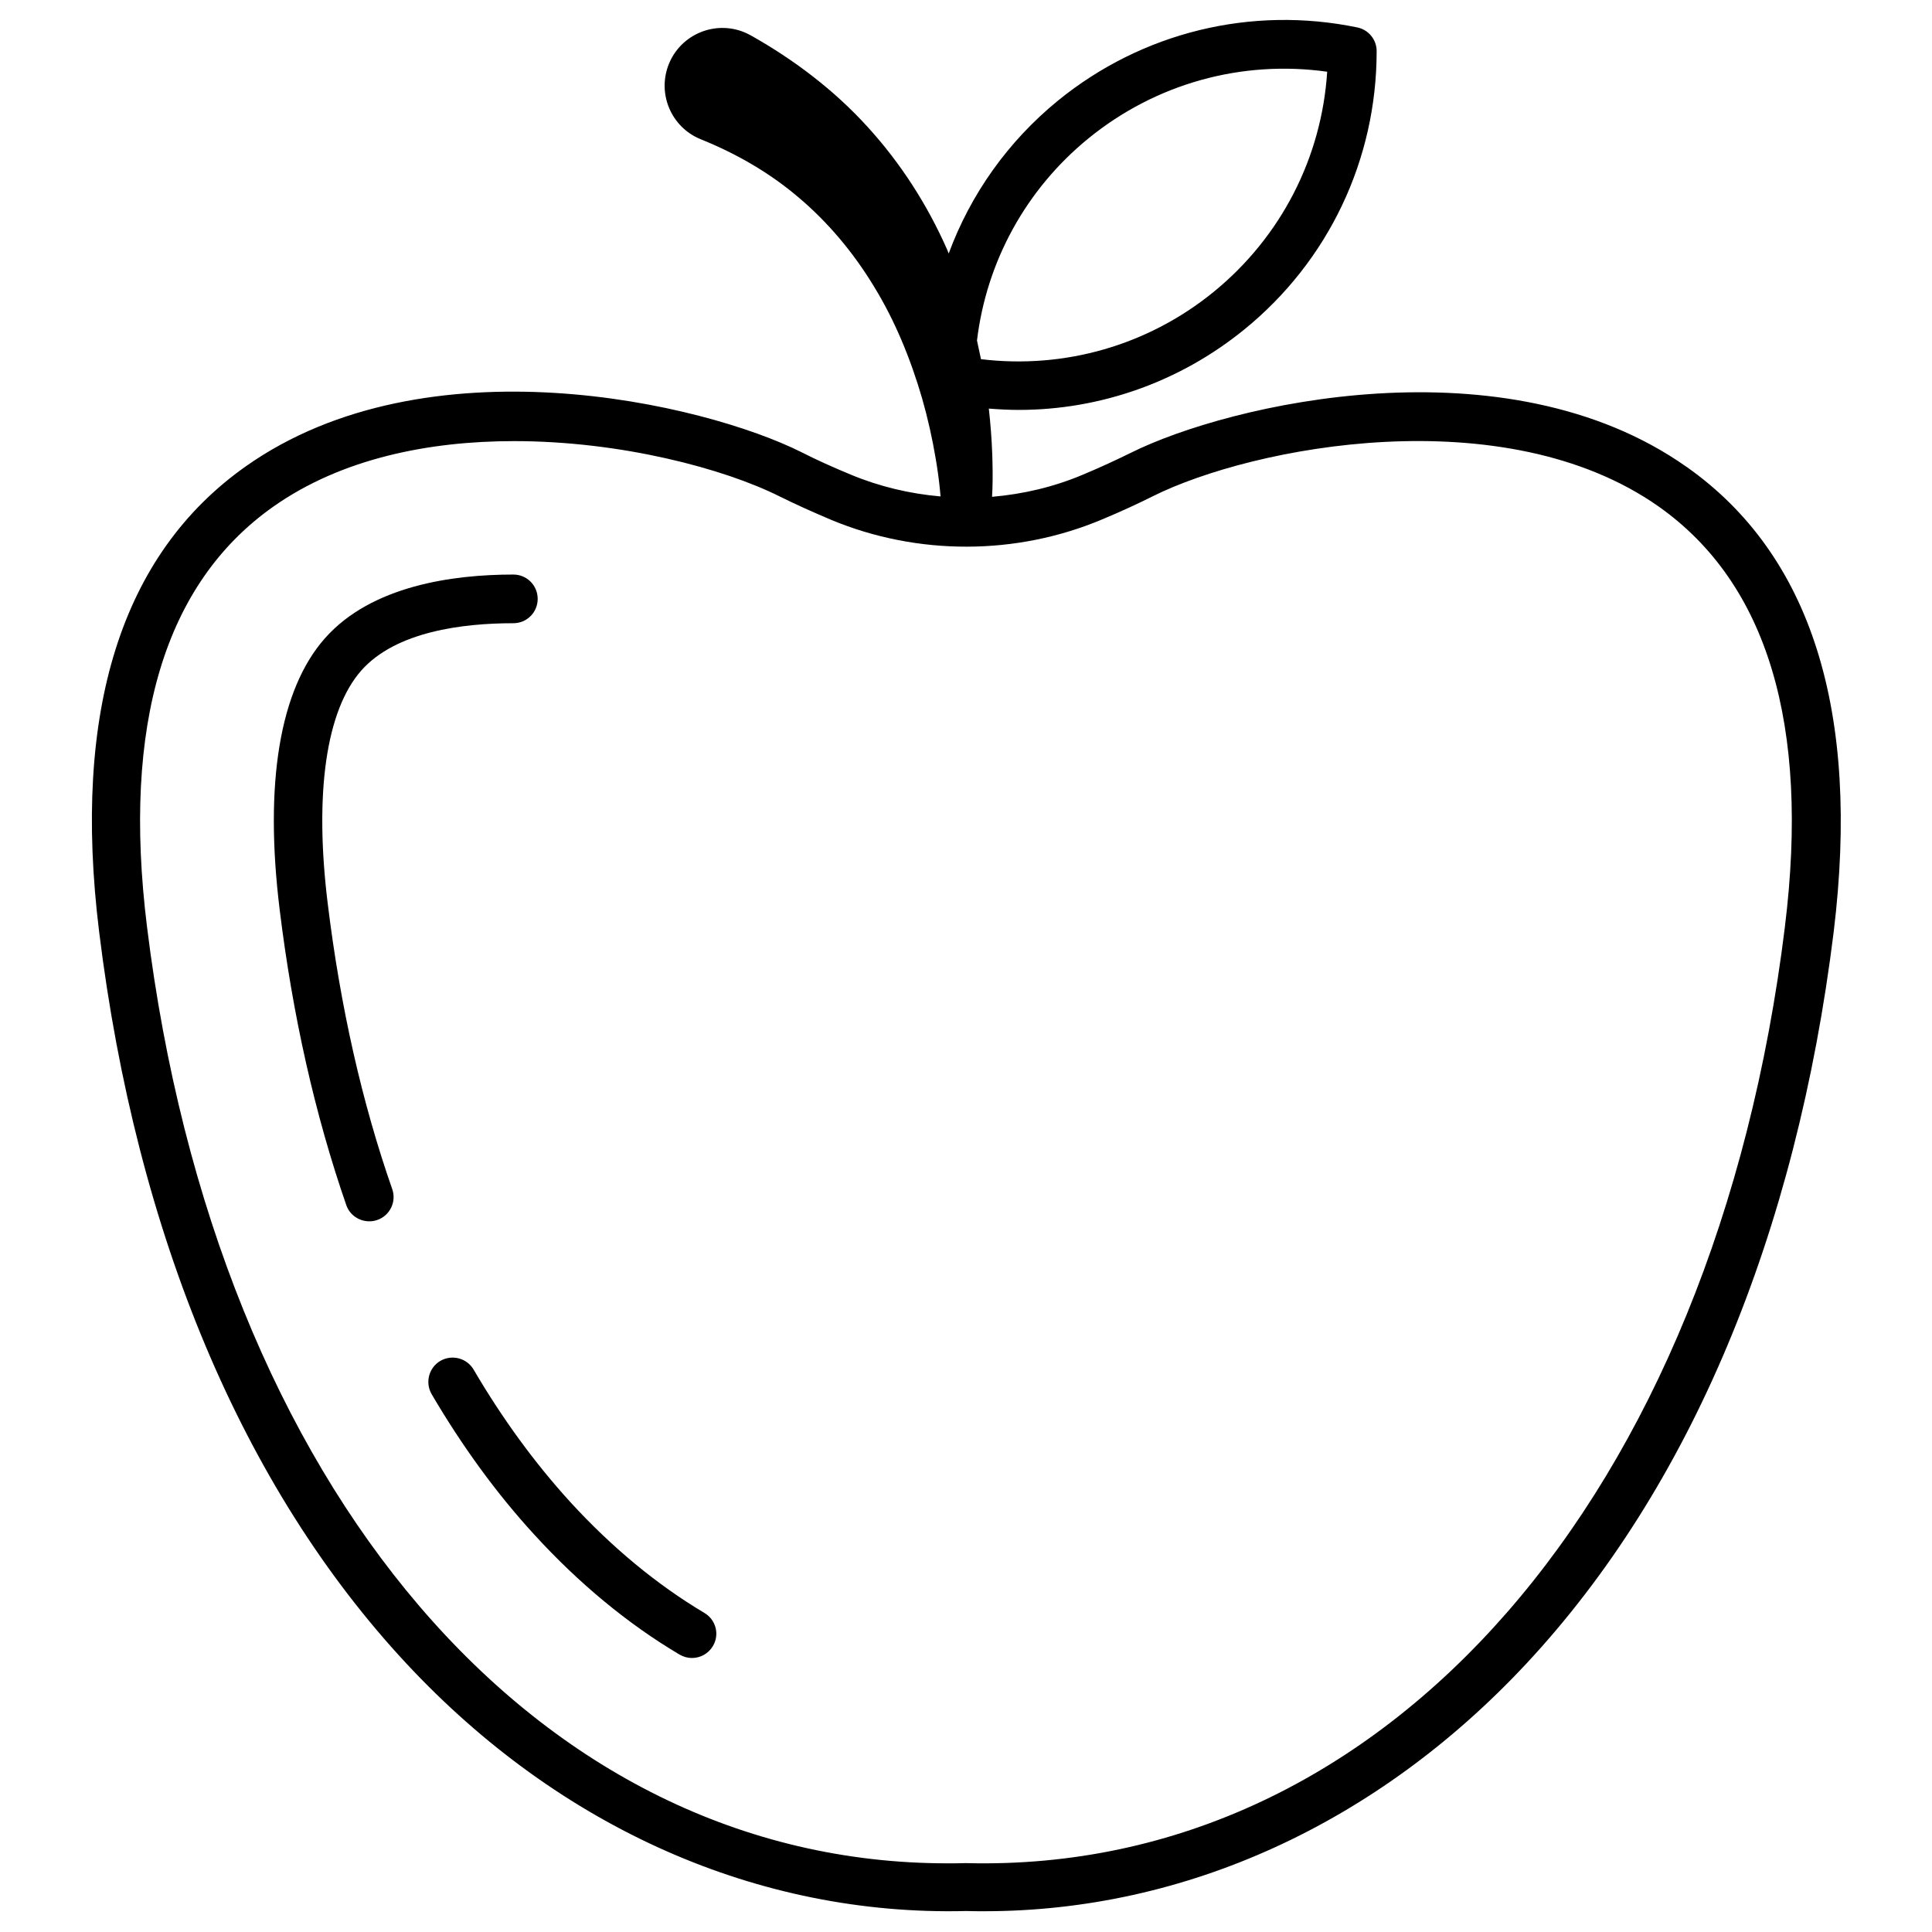 <?xml version="1.0" encoding="UTF-8"?>
<!-- Uploaded to: SVG Repo, www.svgrepo.com, Generator: SVG Repo Mixer Tools -->
<svg fill="#000000" width="800px" height="800px" version="1.1" viewBox="144 144 512 512" xmlns="http://www.w3.org/2000/svg">
 <g>
  <path d="m590.99 267.75c-48.012-33.906-121.32-16.727-147.36-3.727-3.777 1.863-8.012 3.828-12.594 5.742-7.707 3.273-15.871 5.188-24.133 5.894 0.051-0.707 0.051-1.461 0.102-2.168 0.102-3.074 0.051-6.098-0.051-9.168-0.152-4.031-0.453-8.012-0.906-12.043 2.621 0.203 5.289 0.352 7.91 0.352 21.613 0 42.723-7.406 59.852-21.363 22.27-18.137 35.016-44.988 35.016-73.707 0-3.074-2.168-5.691-5.141-6.297-28.113-5.793-56.98 1.258-79.25 19.348-13.352 10.883-23.227 24.887-29.02 40.559-0.152-0.352-0.301-0.754-0.453-1.109-5.141-11.637-12.141-22.672-21.008-32.395-8.816-9.723-19.496-17.836-30.984-24.285-0.555-0.301-1.16-0.605-1.762-0.855-7.859-3.176-16.777 0.605-19.949 8.414-3.176 7.859 0.605 16.777 8.414 19.949 9.371 3.777 18.188 8.816 25.945 15.418 7.758 6.551 14.508 14.559 20 23.629 5.543 9.02 9.672 19.094 12.746 29.625 1.512 5.289 2.719 10.68 3.629 16.121 0.453 2.719 0.855 5.492 1.109 8.211 0.051 0.555 0.102 1.109 0.152 1.664-8.16-0.707-16.223-2.621-23.832-5.793-4.734-1.965-9.117-3.93-12.949-5.894-26.047-13.047-99.352-30.18-147.36 3.727-32.949 23.277-46.047 64.789-38.844 123.33 9.875 80.359 38.09 147.46 81.516 194.02 40.656 43.578 93.254 66.805 148.07 65.496h0.453c1.512 0.051 2.973 0.051 4.484 0.051 53.254 0 104.09-23.176 143.64-65.547 43.43-46.551 71.59-113.61 81.516-194.02 7.098-58.391-5.949-99.906-38.949-123.18zm-158.5-87.109c17.836-14.508 40.605-20.809 63.227-17.633-1.461 22.773-12.242 43.781-30.078 58.34-17.434 14.207-39.598 20.504-61.668 17.836-0.352-1.664-0.707-3.324-1.059-4.938 2.523-20.961 13-40.105 29.578-53.605zm184.54 208.88c-18.59 151.19-105.65 250.9-216.69 248.23h-0.707-0.152c-1.461 0.051-2.922 0.051-4.383 0.051-108.82 0-193.77-99.098-212.15-248.28-6.598-53.504 4.688-90.938 33.453-111.24 18.137-12.797 41.312-17.383 63.832-17.383 28.312 0 55.57 7.254 70.383 14.66 4.133 2.066 8.766 4.133 13.754 6.246 22.824 9.473 48.969 9.422 71.691-0.152 4.836-2.016 9.32-4.082 13.352-6.098 26.602-13.301 93.305-26.148 134.21 2.719 28.719 20.312 40.004 57.746 33.402 111.25z"/>
  <path d="m230.87 383.62c-3.629-29.371-0.453-51.34 8.867-61.918 9.168-10.379 26.953-12.543 40.305-12.543 3.578 0 6.449-2.871 6.449-6.449s-2.871-6.449-6.449-6.449c-15.973 0-37.586 2.922-49.926 16.879-11.992 13.551-16.121 38.441-11.992 71.996 3.426 28.012 9.371 54.359 17.633 78.191 0.906 2.672 3.426 4.332 6.098 4.332 0.707 0 1.41-0.102 2.117-0.352 3.375-1.16 5.141-4.836 3.981-8.16-8.016-22.93-13.758-48.371-17.082-75.527z"/>
  <path d="m330.68 571.45c-12.695-7.559-24.637-17.48-35.57-29.422-9.371-10.277-17.984-22.066-25.594-35.066-1.812-3.074-5.742-4.082-8.816-2.316-3.074 1.812-4.082 5.742-2.316 8.816 8.062 13.754 17.18 26.301 27.207 37.23 11.789 12.898 24.738 23.629 38.492 31.789 1.059 0.605 2.168 0.906 3.273 0.906 2.215 0 4.332-1.109 5.543-3.125 1.859-3.019 0.852-7-2.219-8.812z"/>
 </g>
</svg>